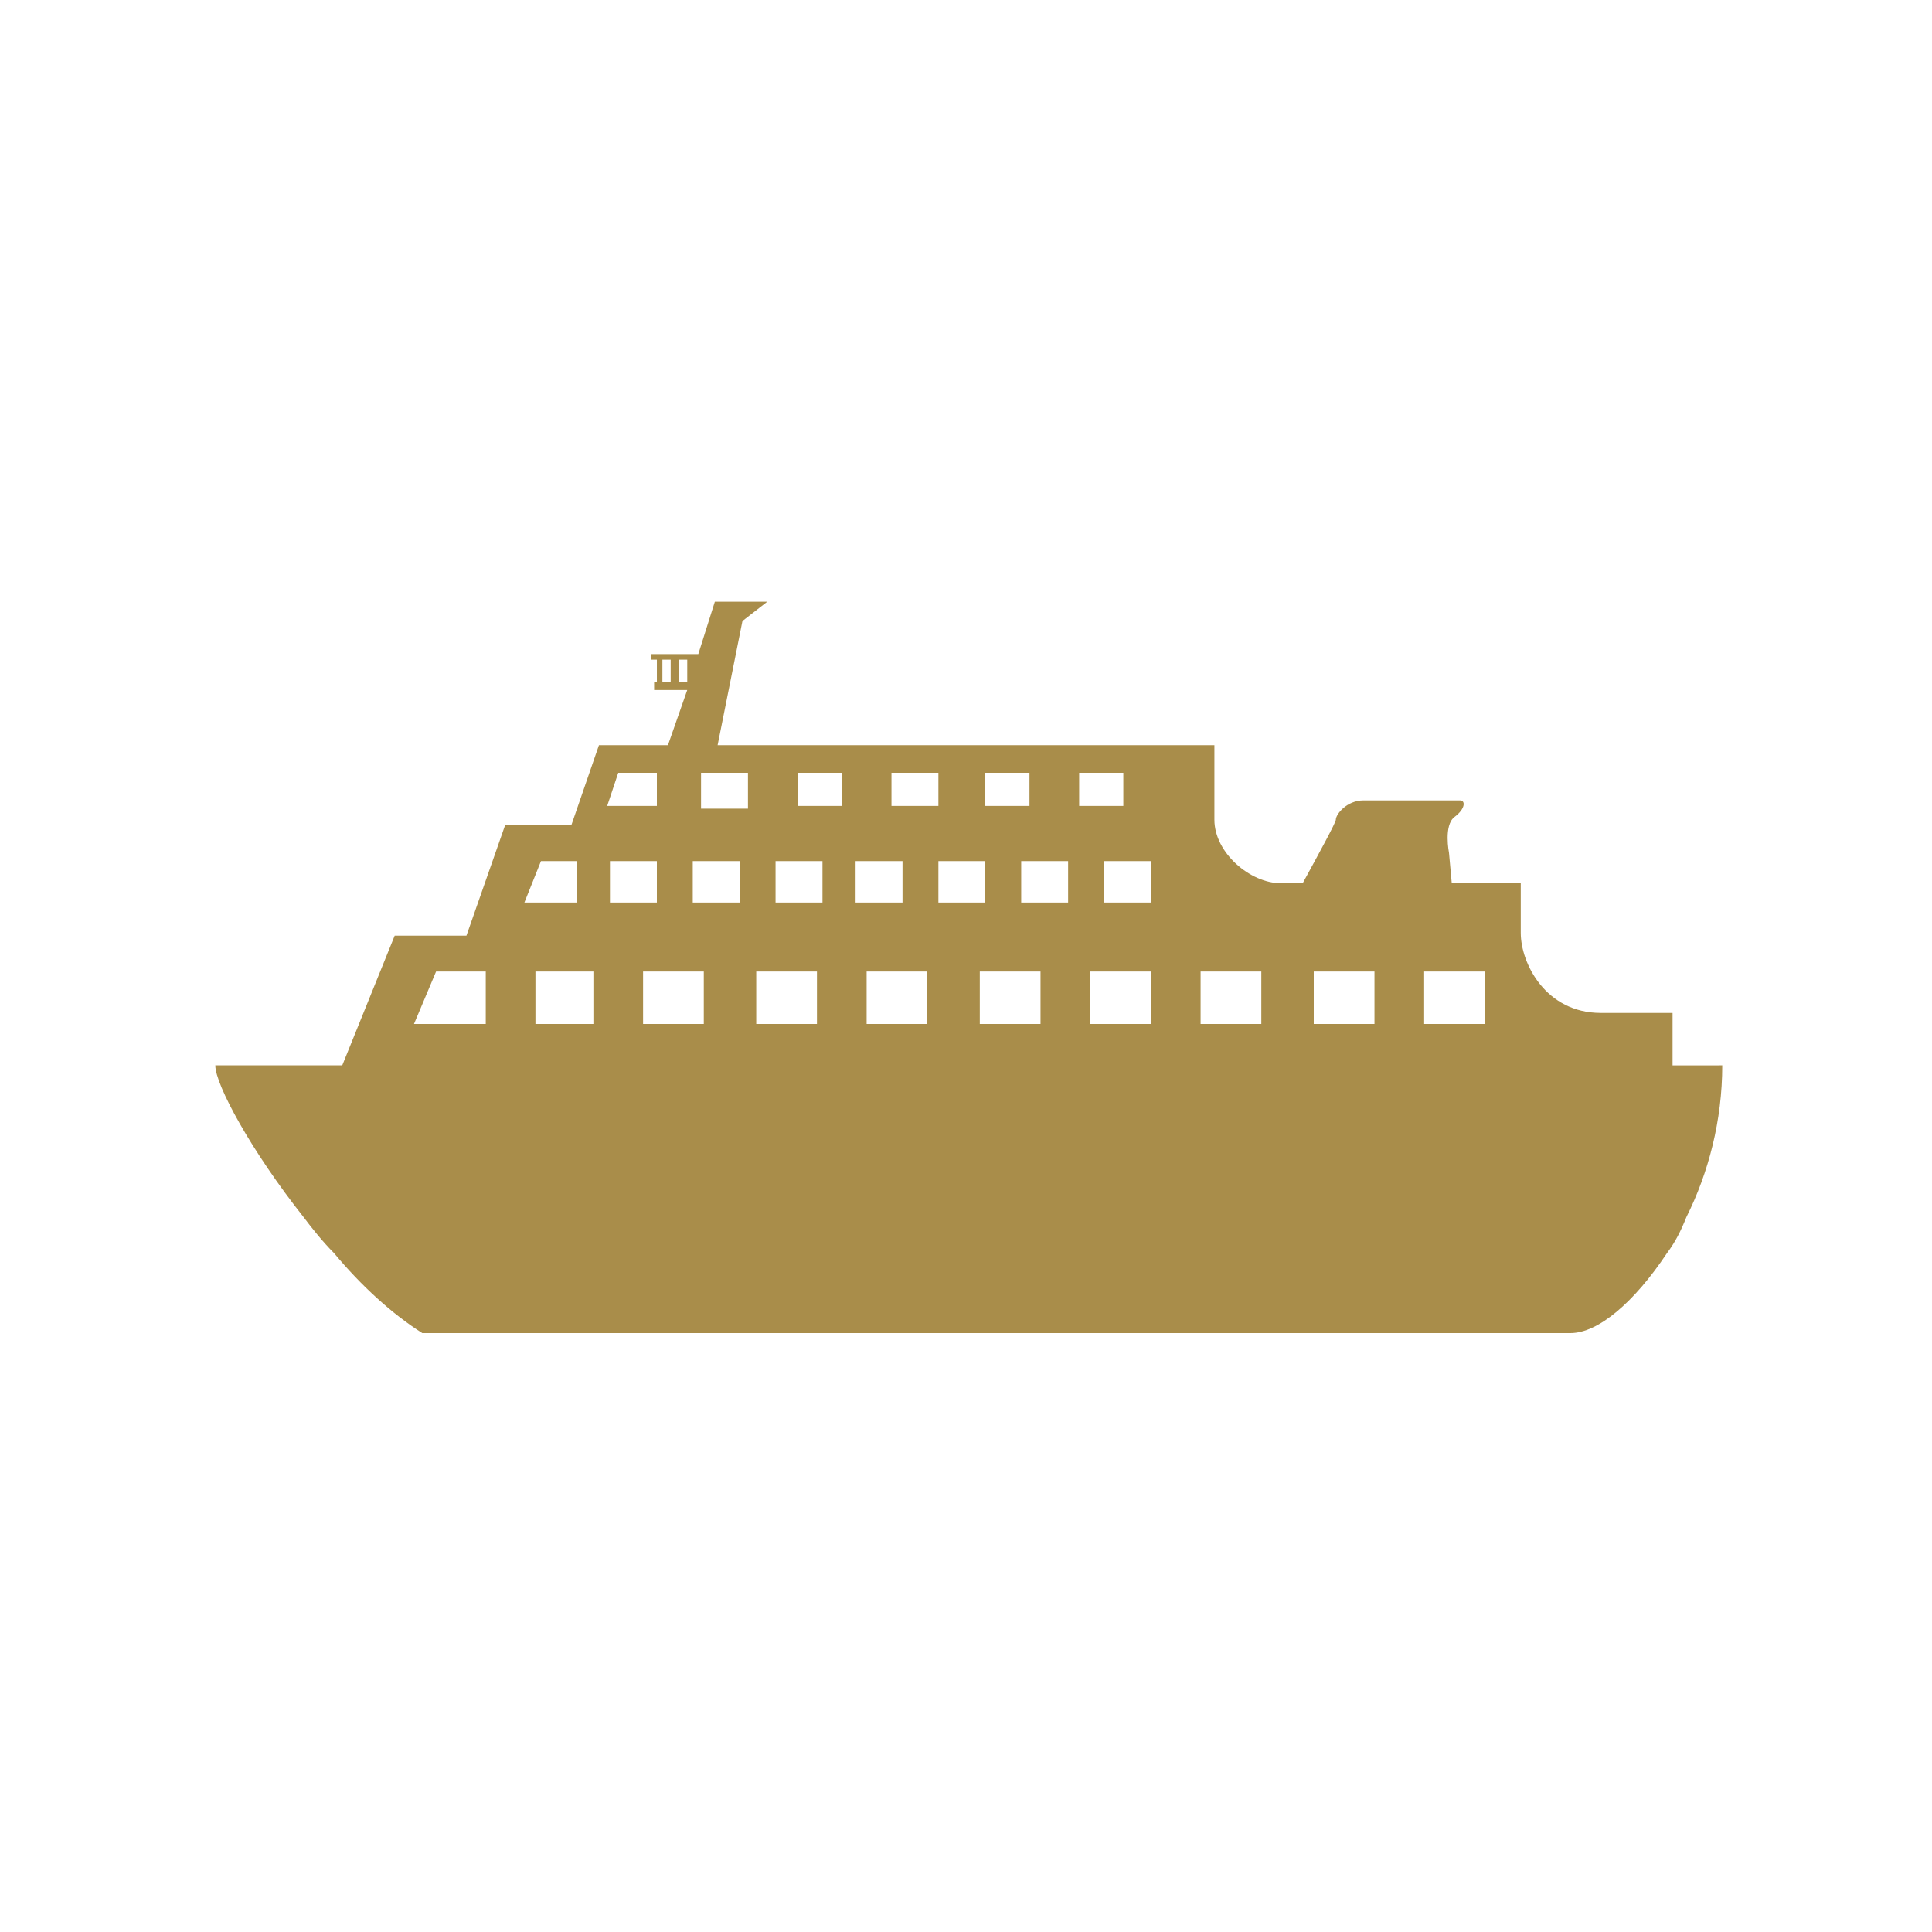 <svg enable-background="new 0 0 70 70" viewBox="0 0 70 70" xmlns="http://www.w3.org/2000/svg"><path clip-rule="evenodd" d="m60.6 38.6v-1.9s-.6 0-2.6 0-2.9-1.8-2.9-2.9v-1.8s-1.1 0-2.5 0l-.1-1.1s-.2-1 .2-1.3.4-.6.2-.6-2.9 0-3.5 0-1 .5-1 .7c0 .1-.6 1.2-1.2 2.3-.4 0-.6 0-.8 0-1.1 0-2.4-1.1-2.4-2.3 0-1.1 0-2.7 0-2.7h-18l.9-4.5.9-.7h-1.9l-.6 1.9h-1.7v.2h.2v.8h-.1v.3h1.2l-.7 2h-2.5l-1 2.9h-2.4l-1.4 4h-2.6l-1.9 4.7h-4.6c0 .7 1.3 3.1 3.2 5.5.3.4.7.9 1.1 1.3 1 1.2 2.1 2.2 3.2 2.9h41.6c1 0 2.3-1.1 3.5-2.9.3-.4.5-.8.7-1.3.8-1.6 1.3-3.5 1.3-5.5zm-36.3-13.9h-.3v-.8h.3zm.3 0v-.8h.3v.8zm.5 6.5h1.7v1.5h-1.7zm.4 4v1.9h-2.2v-1.9zm-1.7-2.5h-1.7v-1.5h1.7zm7.6 4.4v-1.9h2.2v1.9zm4.1 0v-1.9h2.2v1.9zm12.1-1.9h2.2v1.9h-2.2zm6.2 1.9h-2.2v-1.9h2.2zm-10.3-1.9h2.2v1.9h-2.2zm-1.8 1.9h-2.2v-1.9h2.2zm-.1-4.4h-1.6v-1.5h1.7v1.5zm-2.5-4.7h1.6v1.2h-1.6zm-.4 4.7h-1.7v-1.5h1.7zm-3-4.7h1.6v1.2h-1.6zm-1.7 3.2h1.7v1.5h-1.7zm-1.7-3.2h1.7v1.2h-1.7zm-1.3 3.2h1.7v1.5h-1.7zm-2.1-3.2h1.6v1.2h-1.6zm-.8 3.2h1.7v1.5h-1.7zm-.7 4h2.2v1.9h-2.2zm-.3-5.9h-1.7v-1.3h1.7zm-4.7-1.3h1.4v1.2h-1.8zm-.9 9.1h-2.1v-1.9h2.1zm-1.9-5.9h1.3v1.5h-1.9zm-3.8 4h1.8v1.9h-2.6z" fill="#a98d4a" fill-rule="evenodd"/></svg>